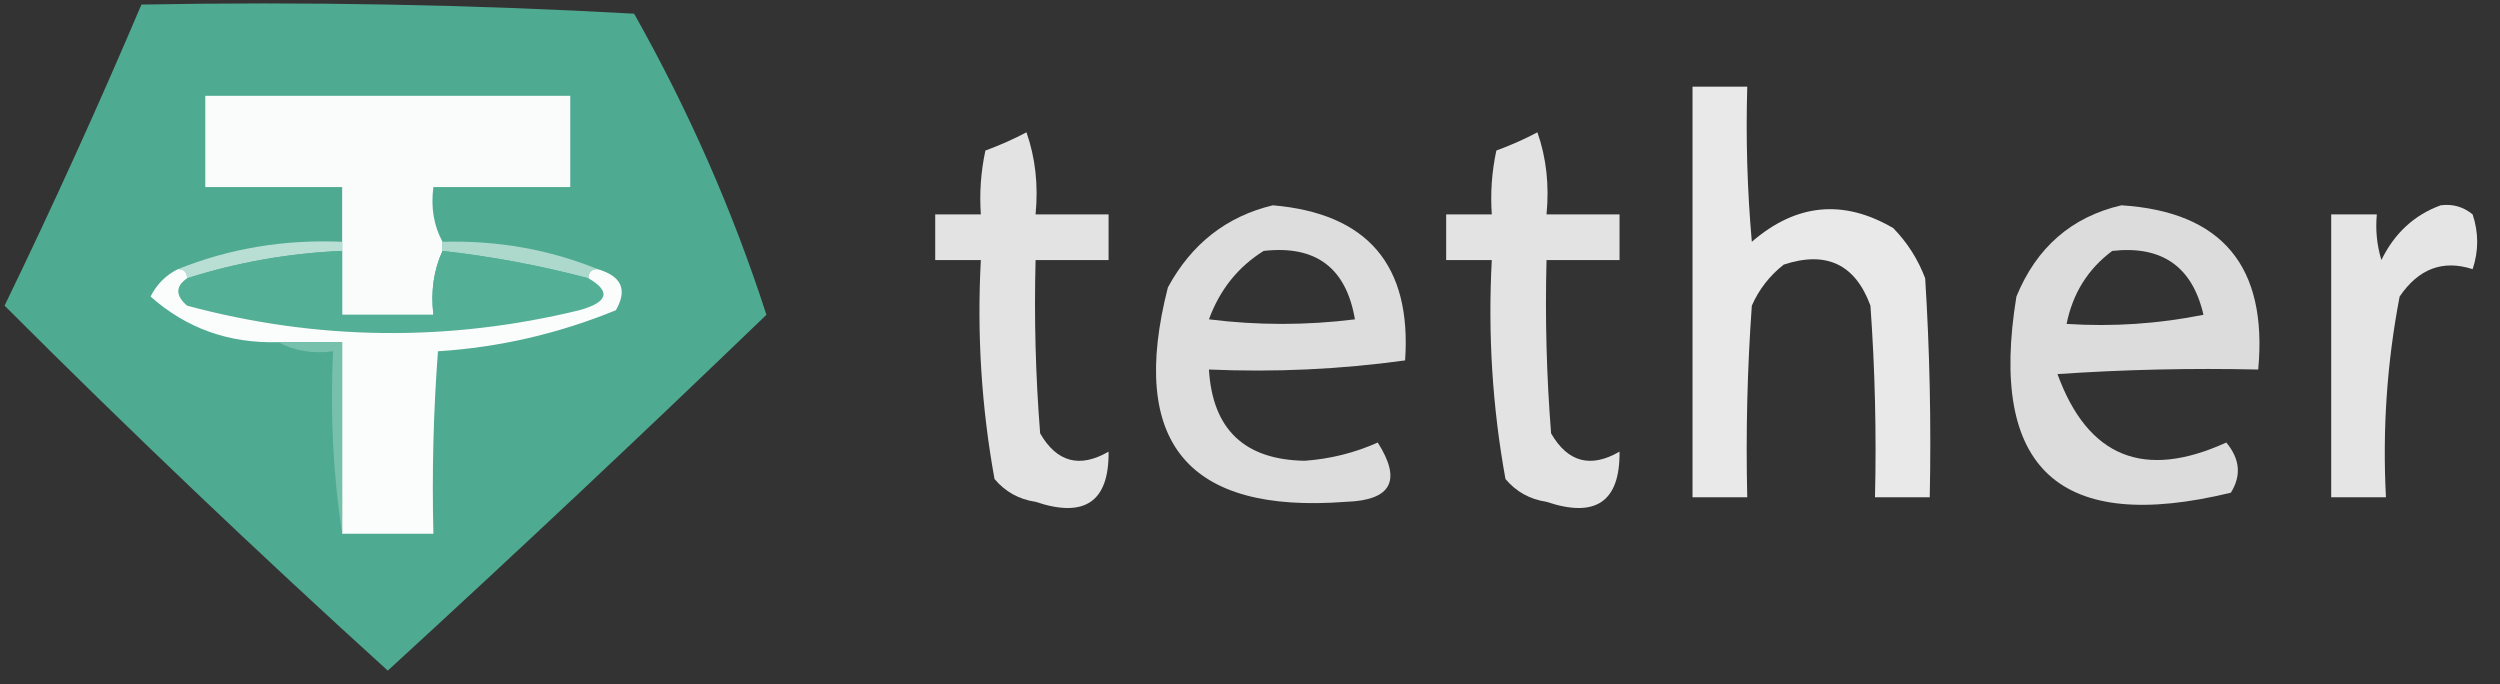 <?xml version="1.0" encoding="UTF-8"?>
<!DOCTYPE svg PUBLIC "-//W3C//DTD SVG 1.1//EN" "http://www.w3.org/Graphics/SVG/1.1/DTD/svg11.dtd">
<svg xmlns="http://www.w3.org/2000/svg" version="1.1" width="274px" height="75px" style="shape-rendering:geometricPrecision; text-rendering:geometricPrecision; image-rendering:optimizeQuality; fill-rule:evenodd; clip-rule:evenodd" xmlns:xlink="http://www.w3.org/1999/xlink">
<rect width="100%" height="100%" fill="#333333" stroke="none"/>
<g><path style="opacity:0.969" fill="#50ae94" d="M 15.5,0.5 C 33.512,0.167 51.512,0.5 69.5,1.5C 75.496,12.143 80.329,23.143 84,34.5C 70.318,47.683 56.484,60.683 42.5,73.5C 28.171,60.504 14.171,47.171 0.5,33.5C 5.786,22.597 10.786,11.597 15.5,0.5 Z"/></g>
<g><path style="opacity:0.894" fill="#fefffe" d="M 185.5,9.5 C 187.5,9.5 189.5,9.5 191.5,9.5C 191.334,15.176 191.501,20.843 192,26.5C 196.861,22.303 202.027,21.803 207.5,25C 209.041,26.579 210.208,28.413 211,30.5C 211.5,38.493 211.666,46.493 211.5,54.5C 209.5,54.5 207.5,54.5 205.5,54.5C 205.666,47.492 205.5,40.492 205,33.5C 203.336,28.962 200.169,27.462 195.5,29C 193.951,30.214 192.785,31.714 192,33.5C 191.5,40.492 191.334,47.492 191.5,54.5C 189.5,54.5 187.5,54.5 185.5,54.5C 185.5,39.5 185.5,24.5 185.5,9.5 Z"/></g>
<g><path style="opacity:1" fill="#fafcfc" d="M 48.5,26.5 C 48.5,26.833 48.5,27.167 48.5,27.5C 47.532,29.607 47.198,31.941 47.5,34.5C 44.167,34.5 40.833,34.5 37.5,34.5C 37.5,32.167 37.5,29.833 37.5,27.5C 37.5,27.167 37.5,26.833 37.5,26.5C 37.5,24.5 37.5,22.5 37.5,20.5C 32.5,20.5 27.5,20.5 22.5,20.5C 22.5,17.167 22.5,13.833 22.5,10.5C 35.833,10.5 49.167,10.5 62.5,10.5C 62.5,13.833 62.5,17.167 62.5,20.5C 57.5,20.5 52.5,20.5 47.5,20.5C 47.205,22.735 47.539,24.735 48.5,26.5 Z"/></g>
<g><path style="opacity:0.863" fill="#fefffe" d="M 112.5,14.5 C 113.477,17.287 113.81,20.287 113.5,23.5C 116.167,23.5 118.833,23.5 121.5,23.5C 121.5,25.167 121.5,26.833 121.5,28.5C 118.833,28.5 116.167,28.5 113.5,28.5C 113.334,34.842 113.5,41.175 114,47.5C 115.83,50.664 118.33,51.331 121.5,49.5C 121.562,54.984 118.895,56.817 113.5,55C 111.671,54.727 110.171,53.893 109,52.5C 107.565,44.611 107.065,36.611 107.5,28.5C 105.833,28.5 104.167,28.5 102.5,28.5C 102.5,26.833 102.5,25.167 102.5,23.5C 104.167,23.5 105.833,23.5 107.5,23.5C 107.337,21.143 107.503,18.81 108,16.5C 109.622,15.901 111.122,15.234 112.5,14.5 Z"/></g>
<g><path style="opacity:0.863" fill="#fefffe" d="M 168.5,14.5 C 169.477,17.287 169.81,20.287 169.5,23.5C 172.167,23.5 174.833,23.5 177.5,23.5C 177.5,25.167 177.5,26.833 177.5,28.5C 174.833,28.5 172.167,28.5 169.5,28.5C 169.334,34.842 169.5,41.175 170,47.5C 171.83,50.664 174.33,51.331 177.5,49.5C 177.562,54.984 174.895,56.817 169.5,55C 167.671,54.727 166.171,53.893 165,52.5C 163.565,44.611 163.065,36.611 163.5,28.5C 161.833,28.5 160.167,28.5 158.5,28.5C 158.5,26.833 158.5,25.167 158.5,23.5C 160.167,23.5 161.833,23.5 163.5,23.5C 163.337,21.143 163.503,18.81 164,16.5C 165.622,15.901 167.122,15.234 168.5,14.5 Z"/></g>
<g><path style="opacity:0.831" fill="#fefffe" d="M 139.5,22.5 C 149.889,23.391 154.722,29.058 154,39.5C 146.921,40.48 139.755,40.813 132.5,40.5C 132.893,47.059 136.393,50.393 143,50.5C 145.811,50.297 148.478,49.631 151,48.5C 153.661,52.677 152.494,54.843 147.5,55C 130.165,56.324 123.665,48.49 128,31.5C 130.593,26.721 134.427,23.721 139.5,22.5 Z M 138.5,27.5 C 144.21,26.853 147.544,29.353 148.5,35C 143.167,35.667 137.833,35.667 132.5,35C 133.69,31.75 135.69,29.25 138.5,27.5 Z"/></g>
<g><path style="opacity:0.827" fill="#fefffe" d="M 232.5,22.5 C 243.551,23.201 248.551,29.201 247.5,40.5C 240.159,40.334 232.826,40.5 225.5,41C 228.822,50.114 234.989,52.614 244,48.5C 245.505,50.298 245.672,52.132 244.5,54C 225.74,58.558 217.906,51.391 221,32.5C 223.21,27.112 227.043,23.779 232.5,22.5 Z M 231.5,27.5 C 236.948,26.886 240.282,29.219 241.5,34.5C 236.544,35.494 231.544,35.828 226.5,35.5C 227.166,32.16 228.833,29.493 231.5,27.5 Z"/></g>
<g><path style="opacity:0.873" fill="#fefffe" d="M 267.5,22.5 C 268.822,22.33 269.989,22.663 271,23.5C 271.667,25.5 271.667,27.5 271,29.5C 267.742,28.445 265.076,29.445 263,32.5C 261.609,39.746 261.109,47.079 261.5,54.5C 259.5,54.5 257.5,54.5 255.5,54.5C 255.5,44.167 255.5,33.833 255.5,23.5C 257.167,23.5 258.833,23.5 260.5,23.5C 260.34,25.199 260.506,26.866 261,28.5C 262.436,25.558 264.603,23.558 267.5,22.5 Z"/></g>
<g><path style="opacity:1" fill="#b9dfd4" d="M 37.5,26.5 C 37.5,26.833 37.5,27.167 37.5,27.5C 31.667,27.75 26,28.75 20.5,30.5C 20.5,29.833 20.167,29.5 19.5,29.5C 25.154,27.224 31.154,26.224 37.5,26.5 Z"/></g>
<g><path style="opacity:1" fill="#add9cd" d="M 48.5,27.5 C 48.5,27.167 48.5,26.833 48.5,26.5C 54.503,26.332 60.17,27.332 65.5,29.5C 64.833,29.5 64.5,29.833 64.5,30.5C 59.238,29.107 53.904,28.107 48.5,27.5 Z"/></g>
<g><path style="opacity:1" fill="#53af95" d="M 37.5,27.5 C 37.5,29.833 37.5,32.167 37.5,34.5C 40.833,34.5 44.167,34.5 47.5,34.5C 47.198,31.941 47.532,29.607 48.5,27.5C 53.904,28.107 59.238,29.107 64.5,30.5C 66.987,31.95 66.653,33.117 63.5,34C 49.093,37.496 34.759,37.329 20.5,33.5C 19.224,32.386 19.224,31.386 20.5,30.5C 26,28.75 31.667,27.75 37.5,27.5 Z"/></g>
<g><path style="opacity:1" fill="#fbfdfc" d="M 19.5,29.5 C 20.167,29.5 20.5,29.833 20.5,30.5C 19.224,31.386 19.224,32.386 20.5,33.5C 34.759,37.329 49.093,37.496 63.5,34C 66.653,33.117 66.987,31.95 64.5,30.5C 64.5,29.833 64.833,29.5 65.5,29.5C 68.128,30.255 68.795,31.755 67.5,34C 61.213,36.574 54.713,38.074 48,38.5C 47.5,45.158 47.334,51.825 47.5,58.5C 44.167,58.5 40.833,58.5 37.5,58.5C 37.5,51.5 37.5,44.5 37.5,37.5C 35.167,37.5 32.833,37.5 30.5,37.5C 25.097,37.657 20.43,35.99 16.5,32.5C 17.188,31.145 18.188,30.145 19.5,29.5 Z"/></g>
<g><path style="opacity:1" fill="#77c0ac" d="M 30.5,37.5 C 32.833,37.5 35.167,37.5 37.5,37.5C 37.5,44.5 37.5,51.5 37.5,58.5C 36.509,52.021 36.176,45.354 36.5,38.5C 34.265,38.795 32.265,38.461 30.5,37.5 Z"/></g>
</svg>
